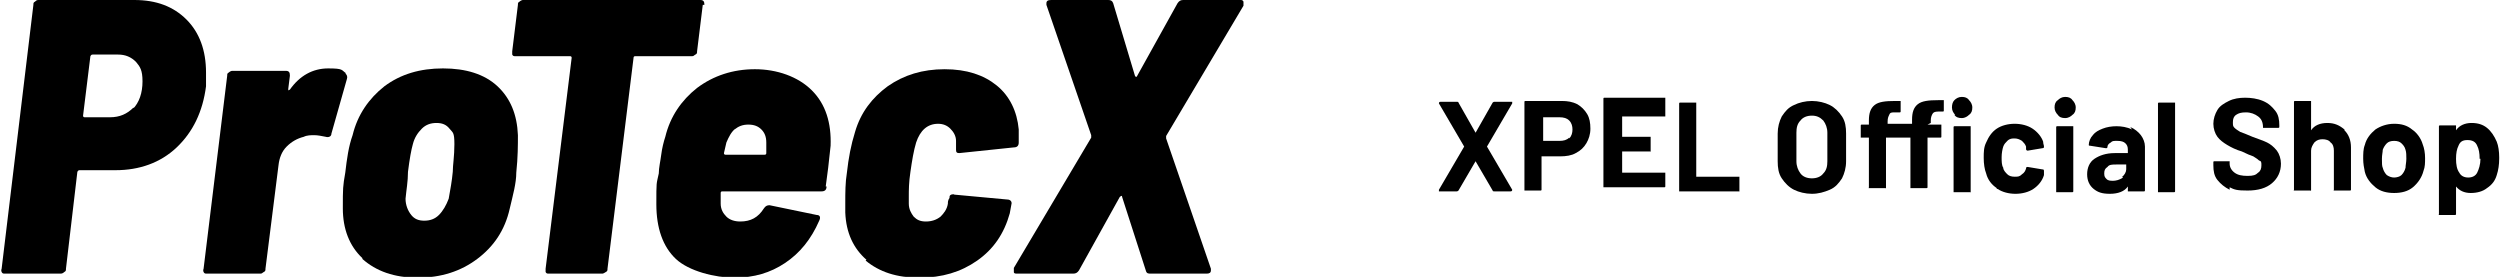 <?xml version="1.0" encoding="UTF-8"?>
<svg xmlns="http://www.w3.org/2000/svg" version="1.1" viewBox="0 0 307 34">
  <!-- Generator: Adobe Illustrator 28.7.1, SVG Export Plug-In . SVG Version: 1.2.0 Build 142)  -->
  <g>
    <g id="_レイヤー_1" data-name="レイヤー_1">
      <g id="_レイヤー_1-2" data-name="_レイヤー_1">
        <g>
          <path d="M22.9,2.4c1.6,1.6,2.4,3.8,2.4,6.5s0,1,0,1.7c-.4,3.1-1.6,5.6-3.6,7.5s-4.6,2.8-7.5,2.8h-4.4c-.1,0-.2,0-.3.2l-1.4,11.9c0,.2,0,.3-.2.4,0,0-.2.2-.4.2H.6c-.2,0-.3,0-.4-.2,0,0-.1-.2,0-.4L4.1.6c0-.2,0-.3.2-.4C4.4.1,4.5,0,4.7,0h11.8C19.2,0,21.3.8,22.9,2.4ZM16.3,13.4c.8-.8,1.2-2,1.2-3.4s-.3-1.8-.8-2.4c-.6-.6-1.3-.9-2.2-.9h-3.1c-.1,0-.2,0-.3.2l-.9,7.3q0,.2.2.2h3.1c1.2,0,2.1-.4,2.9-1.2v.2Z"/>
          <path d="M42.4,9c.2.2.3.4.2.7l-1.9,6.7c0,.4-.4.5-.7.4-.5-.1-1-.2-1.4-.2s-.9,0-1.3.2c-.8.2-1.5.6-2.1,1.2s-.9,1.4-1,2.3l-1.6,12.7c0,.2,0,.3-.2.4s-.2.2-.4.2h-6.6c-.2,0-.3,0-.4-.2,0,0-.1-.2,0-.4l2.9-23.7c0-.2,0-.3.2-.4.1-.1.3-.2.4-.2h6.6c.4,0,.5.2.5.6l-.2,1.6v.2s0,0,.2-.1c1.2-1.7,2.8-2.6,4.7-2.6s1.6.2,2.2.6h0Z"/>
          <path d="M44.5,31.7c-1.6-1.5-2.4-3.6-2.4-6.1s0-2.7.3-4.4c.2-1.7.4-3.2.9-4.6.6-2.5,2-4.5,3.9-6,2-1.5,4.4-2.2,7.2-2.2s5.1.7,6.7,2.2c1.6,1.5,2.4,3.5,2.5,6,0,1.2,0,2.7-.2,4.6,0,1.3-.4,2.7-.8,4.4-.6,2.7-2,4.7-4,6.2s-4.4,2.3-7.3,2.3-5.1-.8-6.8-2.3h0ZM53.9,26.4c.5-.5.9-1.2,1.2-2,.2-1.1.4-2.2.5-3.3,0-.8.2-1.9.2-3.4s-.2-1.4-.6-1.9c-.4-.5-.9-.7-1.6-.7s-1.3.2-1.8.7-.9,1.1-1.1,1.9c-.2.7-.4,1.8-.6,3.4,0,1.2-.2,2.2-.3,3.3,0,.8.3,1.5.7,2s.9.7,1.6.7,1.3-.2,1.8-.7Z"/>
          <path d="M86.3.6l-.7,5.7c0,.2,0,.3-.2.4s-.2.2-.4.2h-7q-.2,0-.2.2l-3.2,25.9c0,.2,0,.3-.2.4,0,0-.3.2-.4.2h-6.6c-.2,0-.3,0-.4-.2,0,0,0-.2,0-.4l3.2-25.9q0-.2-.2-.2h-6.7c-.2,0-.3,0-.4-.2,0,0,0-.2,0-.4l.7-5.7c0-.2,0-.3.2-.4C63.9.1,64.1,0,64.2,0h21.8c.4,0,.5.2.5.6h-.2Z"/>
          <path d="M101.5,22.9c0,.4-.2.6-.6.6h-12.2q-.2,0-.2.2v1.3c0,.7.3,1.2.7,1.6.4.4,1,.6,1.7.6,1.3,0,2.2-.5,2.9-1.6.2-.3.4-.4.7-.4l5.8,1.2c.4,0,.5.3.3.7-1,2.3-2.4,4-4.2,5.2-1.8,1.2-3.8,1.8-6.2,1.8s-5.6-.8-7.2-2.3-2.4-3.8-2.4-6.7,0-2.4.3-3.8c0-.7.2-1.5.3-2.3s.3-1.6.5-2.2c.6-2.5,2-4.5,3.9-6,2-1.5,4.4-2.3,7.1-2.3s5.3.9,7,2.6,2.4,4,2.3,6.8c-.2,2-.4,3.6-.6,5h0ZM90.3,15.8c-.5.4-.8,1-1.1,1.7l-.3,1.3q0,.2.2.2h4.8q.2,0,.2-.2v-1.3c0-.7-.2-1.2-.6-1.6s-.9-.6-1.6-.6-1.2.2-1.7.6h0Z"/>
          <path d="M106.4,31.9c-1.6-1.4-2.5-3.3-2.6-5.8v-1.2c0-1.2,0-2.5.2-3.7.2-1.8.5-3.4,1-5,.7-2.4,2.1-4.2,4-5.6,2-1.4,4.3-2.1,7-2.1s4.8.7,6.4,2,2.5,3.2,2.7,5.4v1.6c0,.4-.2.6-.6.6l-6.7.7h0c-.3,0-.4-.1-.4-.4v-1.1c0-.6-.3-1.1-.7-1.5-.4-.4-.9-.6-1.5-.6-1.3,0-2.2.8-2.7,2.3-.3,1-.5,2.2-.7,3.6-.2,1.3-.2,2.3-.2,3v.9c0,.7.3,1.2.6,1.6.4.4.8.6,1.5.6s1.3-.2,1.8-.6c.4-.4.8-.9.9-1.6,0-.2,0-.4.2-.7,0-.2,0-.3.2-.4,0,0,.3-.1.4,0l6.5.6c.4,0,.6.3.5.6l-.2,1.1c-.7,2.5-2,4.4-4,5.8s-4.3,2.1-7.1,2.1-4.9-.7-6.6-2.1h0Z"/>
          <path d="M124.5,33.4v-.5l9.5-16v-.3l-5.5-16v-.2C128.5.1,128.7,0,129.1,0h7c.3,0,.5.1.6.4l2.7,9h.1q0,.1.1,0l5-9C144.8.1,145,0,145.3,0h7C152.5,0,152.6,0,152.7.2v.5l-9.5,16v.3l5.5,16v.2c0,.3-.2.4-.5.4h-6.9c-.3,0-.5,0-.6-.4l-2.9-9c0-.2-.1-.2-.3,0l-5,9c-.2.3-.4.4-.7.4h-6.9c-.2,0-.4,0-.4-.2h0Z"/>
        </g>
        <g>
          <path d="M176.7,23.5v-.2l3.1-5.3h0l-3.1-5.3h0q0-.2.2-.2h2c.1,0,.2,0,.2.1l2.1,3.7h0l2.1-3.7s.1-.1.2-.1h2.2v.2l-3.1,5.3h0l3.1,5.3h0q0,.2-.2.2h-2c-.1,0-.2,0-.2-.1l-2.1-3.6h0l-2.1,3.6s-.1.1-.2.1h-2.2Z"/>
          <path d="M193.7,12.8c.5.3.9.7,1.2,1.2s.4,1.1.4,1.8-.2,1.3-.5,1.8-.7.9-1.3,1.2c-.5.3-1.2.4-1.9.4h-2.3v4.1h0q0,.1-.1.1h-2v-10.9h0q0-.1.1-.1h4.5c.7,0,1.3.1,1.9.4h0ZM192.7,17c.3-.3.4-.7.4-1.1s-.1-.8-.4-1.1-.7-.4-1.2-.4h-2v2.9h2c.5,0,.9-.1,1.2-.4h0Z"/>
          <path d="M204.5,14.3h-5.3v2.5h3.5v1.7h0c0,.2,0,.1-.1.1h-3.4v2.6h5.3v1.7h0q0,.1-.1.1h-7.5v-10.9h0q0-.1.1-.1h7.5v1.7h0v.6Z"/>
          <path d="M206.2,23.6h0v-10.9h0q0-.1.1-.1h2v9.1h5.3v1.7h0c0,.2,0,.1-.1.1h-7.5.2Z"/>
          <path d="M220.3,23.3c-.6-.3-1.1-.8-1.5-1.4s-.5-1.3-.5-2.1v-3.4c0-.8.2-1.5.5-2.1.4-.6.8-1.1,1.5-1.4.6-.3,1.4-.5,2.2-.5s1.6.2,2.2.5c.6.3,1.1.8,1.5,1.4.4.6.5,1.3.5,2.1v3.4c0,.8-.2,1.5-.5,2.1-.4.6-.8,1.1-1.5,1.4s-1.4.5-2.2.5-1.6-.2-2.2-.5ZM223.9,21.3c.4-.4.5-.9.5-1.5v-3.5c0-.6-.2-1.1-.5-1.5-.4-.4-.8-.6-1.4-.6s-1.1.2-1.4.6c-.4.4-.5.9-.5,1.5v3.5c0,.6.2,1.1.5,1.5s.8.6,1.4.6,1.1-.2,1.4-.6Z"/>
          <path d="M236.7,15.3h1.7v1.5h0q0,.1-.1.1h-1.6v6.1h0q0,.1-.1.1h-2v-6.2h-3v6.1h0c0,.2,0,.1-.1.1h-2c-.1,0,0,0,0-.1v-6.1h-1v-1.5h0q0-.1.1-.1h.9v-.5c0-.9.2-1.5.7-1.9s1.3-.5,2.5-.5h.7v1.3h0q0,.1-.1.1h-.6c-.4,0-.6,0-.7.3-.1.2-.2.4-.2.8v.3h3v-.5c0-.9.2-1.5.7-1.9s1.3-.5,2.5-.5h.7v1.3h0q0,.1-.1.1h-.6c-.4,0-.6.1-.7.3-.1.2-.2.4-.2.8v.3l-.4.2ZM240.1,14.1c-.2-.2-.4-.5-.4-.9s.1-.7.3-.9.5-.4.9-.4.7.1.9.4c.2.2.4.5.4.9s-.1.7-.4.9c-.2.2-.5.4-.9.4s-.7-.1-.9-.4h0ZM239.9,23.6h0v-8h0q0-.1.1-.1h2v8h0c0,.2,0,.1-.1.1h-2Z"/>
          <path d="M245.2,23.1c-.6-.4-1.1-1-1.3-1.8-.2-.5-.3-1.2-.3-1.9s0-1.3.3-1.9c.3-.7.7-1.3,1.3-1.7.6-.4,1.4-.6,2.2-.6s1.6.2,2.2.6c.6.4,1.1,1,1.3,1.6,0,.3.1.4.1.6h0c0,.1,0,.2-.2.2l-1.8.3h0s-.2,0-.2-.2v-.3c-.1-.3-.3-.5-.5-.7-.3-.2-.6-.3-.9-.3s-.6,0-.9.3c-.2.2-.4.4-.5.7-.1.3-.2.8-.2,1.3s0,1,.2,1.3c0,.3.3.6.5.8.2.2.5.3.9.3s.6,0,.9-.3c.3-.2.4-.4.5-.7h0c0-.1,0-.2.2-.2l1.8.3c.1,0,.2,0,.2.2v.5c-.2.7-.7,1.3-1.3,1.7s-1.4.6-2.2.6-1.6-.2-2.2-.6h-.1Z"/>
          <path d="M252.7,14.1c-.2-.2-.4-.5-.4-.9s.1-.7.4-.9c.2-.2.5-.4.9-.4s.7.1.9.4c.2.2.4.5.4.9s-.1.7-.4.9c-.2.2-.5.4-.9.4s-.7-.1-.9-.4ZM252.5,23.6h0v-8h0q0-.1.1-.1h2v8h0q0,.1-.1.1h-2Z"/>
          <path d="M261.6,15.6c.5.2,1,.6,1.3,1s.5.9.5,1.4v5.4h0q0,.1-.1.1h-2v-.6h0c-.4.6-1.2.9-2.2.9s-1.5-.2-2-.6-.8-1-.8-1.8.3-1.5.9-1.9,1.4-.7,2.5-.7h1.6v-.4c0-.4-.1-.6-.3-.8-.2-.2-.5-.3-1-.3s-.6,0-.8.2c-.2.1-.4.3-.4.5s-.1.2-.2.2l-1.9-.3c-.1,0-.2,0-.2-.1,0-.4.2-.9.5-1.2.3-.4.7-.6,1.2-.8s1.1-.3,1.7-.3,1.3.1,1.9.4l-.2-.3ZM260.6,21.7c.3-.2.5-.6.5-.9v-.6h-1.2c-.5,0-.9,0-1.1.3-.3.2-.4.4-.4.8s.1.5.3.7c.2.2.5.2.8.2s.8-.1,1.2-.4h0Z"/>
          <path d="M265,23.6h0v-10.9h0q0-.1.1-.1h2v10.9h0q0,.1-.1.1h-2Z"/>
          <path d="M273.8,23.3c-.6-.3-1.1-.7-1.5-1.2s-.5-1.1-.5-1.8v-.4h0q0-.1.1-.1h1.9v.3c0,.4.2.8.6,1.1.4.3.9.4,1.6.4s1-.1,1.3-.4c.3-.2.4-.5.4-.9s0-.5-.3-.6c-.2-.2-.4-.3-.7-.5-.3-.1-.8-.3-1.4-.6-.7-.2-1.3-.5-1.8-.8s-.9-.6-1.2-1c-.3-.4-.5-1-.5-1.6s.2-1.2.5-1.7.8-.8,1.4-1.1,1.3-.4,2-.4,1.5.1,2.2.4,1.1.7,1.5,1.2.5,1.1.5,1.8v.2h0q0,.1-.1.1h-1.9c0-.7-.2-1.1-.6-1.4s-.9-.5-1.5-.5-.9.1-1.2.3c-.3.2-.4.5-.4.9s0,.5.2.7.4.3.7.5c.3.1.8.3,1.5.6.8.3,1.4.5,1.8.7s.8.5,1.2,1c.3.4.5,1,.5,1.6,0,1-.4,1.8-1.1,2.4s-1.7.9-3,.9-1.6-.1-2.2-.4v.3Z"/>
          <path d="M287.9,16c.5.5.8,1.2.8,2.1v5.2h0q0,.1-.1.1h-2c-.1,0,0,0,0-.1v-4.8c0-.4-.1-.8-.4-1-.2-.3-.6-.4-1-.4s-.7.1-1,.4c-.2.3-.4.6-.4,1v4.8h0c0,.2,0,.1-.1.1h-2c-.1,0,0,0,0-.1v-10.8h0q0-.1.1-.1h2v3.6h0c.4-.6,1.1-.9,2-.9s1.5.3,2.1.8h0Z"/>
          <path d="M291.7,23c-.6-.5-1.1-1.1-1.3-1.9-.1-.5-.2-1-.2-1.6s0-1.2.2-1.7c.2-.8.7-1.4,1.3-1.9.6-.4,1.4-.7,2.3-.7s1.6.2,2.2.7c.6.4,1.1,1.1,1.3,1.8.2.5.3,1.1.3,1.7s0,1.1-.2,1.6c-.2.8-.7,1.5-1.3,2-.6.5-1.4.7-2.3.7s-1.7-.2-2.3-.7ZM294.9,21.5c.2-.2.4-.5.5-.9,0-.3.1-.7.1-1.1s0-.8-.1-1.1c-.1-.4-.3-.6-.5-.8s-.5-.3-.9-.3-.7.1-.9.3-.4.5-.5.8c0,.3-.1.6-.1,1.1s0,.9.1,1.1c.1.4.3.7.5.9.3.2.6.3.9.3s.7-.1.9-.3Z"/>
          <path d="M306.9,19.5c0,.7-.1,1.4-.3,2-.2.7-.6,1.2-1.2,1.6-.5.4-1.2.6-2,.6s-1.4-.3-1.8-.8h0v3.4h0q0,.1-.1.1h-2c-.1,0,0,0,0-.1v-10.8h0q0-.1.1-.1h2v.6h0c.4-.6,1.1-.9,1.9-.9s1.4.2,1.9.6c.5.4.9,1,1.2,1.7.2.5.3,1.2.3,1.9v.2ZM304.5,19.5c0-.7-.1-1.2-.3-1.6-.2-.5-.6-.7-1.2-.7s-.9.2-1.1.7c-.2.4-.3.9-.3,1.6s.1,1.3.4,1.7c.2.4.6.6,1.1.6s.9-.2,1.1-.6.4-1,.4-1.7h-.1Z"/>
        </g>
      </g>
    </g>
  </g>
</svg>